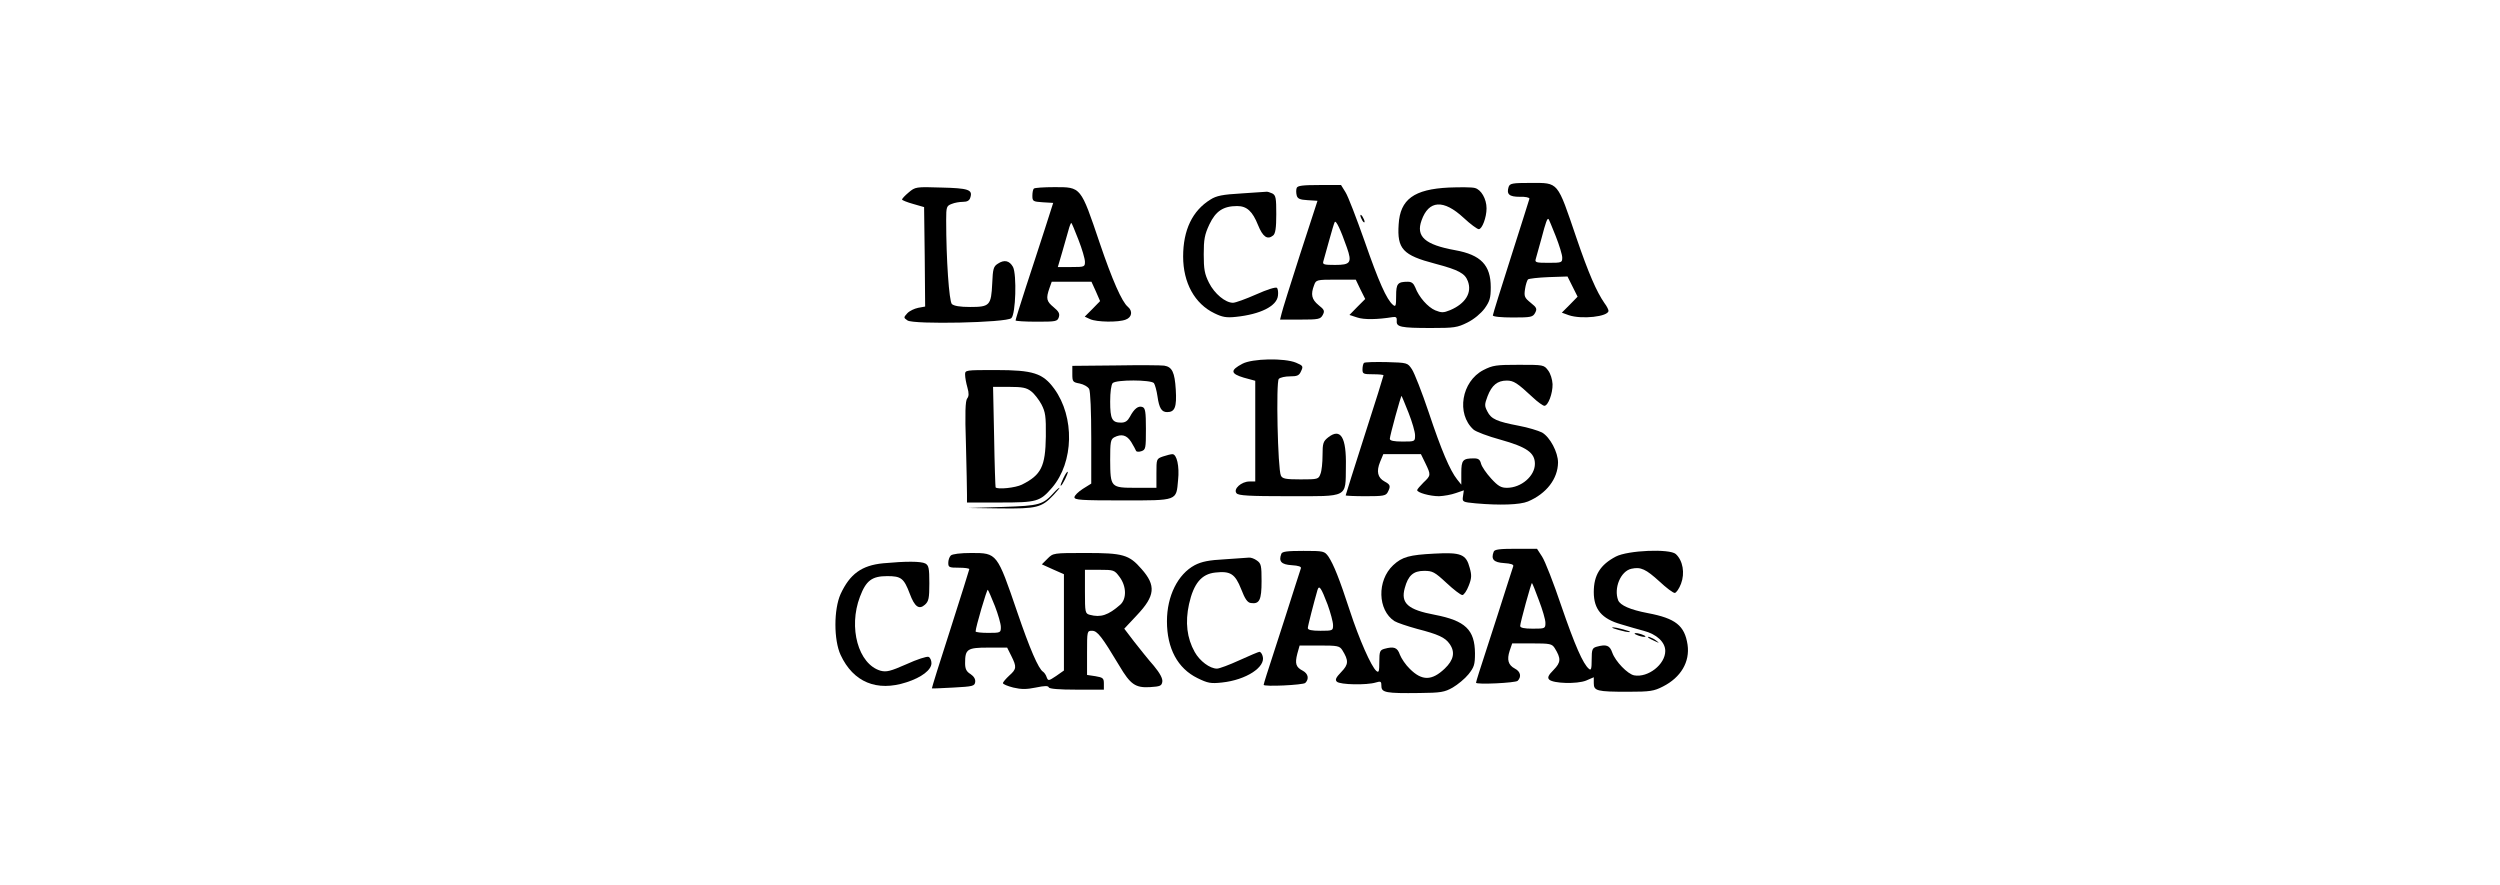 <?xml version="1.0" standalone="no"?>
<!DOCTYPE svg PUBLIC "-//W3C//DTD SVG 20010904//EN"
 "http://www.w3.org/TR/2001/REC-SVG-20010904/DTD/svg10.dtd">
<svg version="1.0" xmlns="http://www.w3.org/2000/svg"
 width="1189pt" height="421pt" viewBox="0 0 1189 421"
 preserveAspectRatio="xMidYMid meet">

<g transform="translate(0,421) scale(0.1,-0.1)"
fill="#000000" stroke="none">
<path d="M7175 3321 c-11 -35 3 -47 53 -47 26 1 46 -3 46 -9 -1 -5 -41 -130
-88 -278 -47 -147 -86 -272 -86 -277 0 -6 39 -10 95 -10 87 0 95 2 106 22 10
19 8 25 -21 48 -30 24 -32 31 -27 65 3 21 10 42 14 46 4 4 49 9 98 11 l90 3
24 -48 24 -48 -37 -38 -38 -38 33 -12 c61 -21 189 -7 189 21 0 5 -8 22 -19 36
-38 55 -76 142 -134 312 -92 270 -83 260 -217 260 -87 0 -99 -2 -105 -19z
m224 -234 c17 -43 31 -89 31 -102 0 -24 -2 -25 -66 -25 -58 0 -65 2 -60 18 3
9 15 53 27 97 21 80 28 99 34 93 2 -2 17 -38 34 -81z"/>
<path d="M6167 3316 c-3 -8 -3 -23 0 -35 4 -16 15 -21 52 -23 l47 -3 -83 -255
c-45 -140 -85 -267 -88 -282 l-7 -28 96 0 c88 0 96 2 107 22 10 19 8 25 -20
47 -33 27 -38 51 -21 95 9 25 12 26 104 26 l94 0 22 -46 23 -46 -38 -38 -37
-38 37 -12 c32 -11 96 -10 170 2 15 2 19 -2 18 -18 -3 -29 18 -34 163 -34 110
0 125 2 173 26 32 16 64 43 82 67 24 34 29 49 29 101 0 105 -47 154 -169 176
-144 26 -188 65 -160 142 34 96 104 101 200 12 32 -30 65 -54 72 -54 16 0 37
56 37 99 0 45 -26 90 -56 97 -14 4 -70 4 -123 2 -166 -8 -232 -56 -239 -175
-8 -117 20 -147 173 -187 113 -30 142 -46 156 -83 21 -55 -11 -107 -84 -138
-32 -13 -41 -13 -71 -1 -35 15 -78 63 -95 109 -8 19 -17 27 -35 27 -49 0 -56
-9 -56 -67 0 -48 -2 -54 -15 -43 -30 25 -68 110 -135 303 -39 110 -79 215 -91
233 l-21 34 -103 0 c-79 0 -104 -3 -108 -14z m239 -284 c25 -71 17 -82 -56
-82 -54 0 -61 2 -56 18 3 9 15 53 27 97 12 44 24 84 27 89 6 10 28 -36 58
-122z"/>
<path d="M4322 3295 c-18 -15 -32 -30 -32 -34 0 -3 24 -13 53 -21 l52 -15 3
-236 2 -237 -33 -6 c-19 -4 -42 -15 -52 -26 -18 -20 -18 -21 1 -34 27 -20 472
-11 494 11 21 19 26 207 8 243 -17 31 -42 36 -72 16 -21 -13 -24 -24 -27 -94
-5 -105 -12 -112 -105 -112 -49 0 -77 5 -87 14 -13 14 -27 211 -27 399 0 63 2
68 26 77 14 6 38 10 54 10 20 0 31 6 35 21 12 37 -10 44 -139 47 -120 4 -123
3 -154 -23z"/>
<path d="M4917 3313 c-4 -3 -7 -19 -7 -34 0 -26 3 -28 49 -31 l50 -3 -40 -125
c-22 -69 -63 -193 -90 -276 -27 -83 -49 -154 -49 -158 0 -3 45 -6 99 -6 94 0
100 1 107 22 5 17 -1 27 -25 47 -34 28 -37 41 -20 90 l11 31 95 0 94 0 21 -46
20 -46 -36 -37 -37 -37 26 -12 c31 -14 134 -16 169 -2 30 11 34 41 10 61 -28
23 -74 127 -134 304 -91 269 -88 265 -215 265 -50 0 -95 -3 -98 -7z m212 -243
c17 -43 31 -91 31 -105 0 -24 -2 -25 -64 -25 l-65 0 20 68 c11 37 24 84 30
105 5 20 12 37 14 37 2 0 17 -36 34 -80z"/>
<path d="M5904 3290 c-89 -5 -119 -11 -147 -29 -86 -53 -130 -145 -130 -271 0
-125 55 -225 149 -270 37 -18 56 -22 102 -17 116 12 195 51 200 101 2 16 0 32
-5 37 -5 5 -47 -8 -98 -31 -50 -22 -99 -40 -111 -40 -36 0 -88 43 -114 95 -21
42 -25 64 -25 135 0 71 4 94 27 143 30 63 66 87 132 87 46 0 73 -25 99 -90 23
-57 45 -72 72 -50 11 9 15 36 15 101 0 77 -2 90 -19 99 -11 5 -23 9 -28 8 -4
0 -58 -4 -119 -8z"/>
<path d="M6470 3185 c0 -5 5 -17 10 -25 5 -8 10 -10 10 -5 0 6 -5 17 -10 25
-5 8 -10 11 -10 5z"/>
<path d="M5909 2480 c-59 -31 -57 -47 6 -66 l55 -15 0 -240 0 -239 -28 0 c-38
0 -78 -36 -61 -56 9 -11 57 -14 250 -14 285 0 268 -9 270 141 3 140 -25 185
-84 139 -24 -19 -27 -28 -27 -85 0 -35 -4 -75 -10 -89 -9 -25 -12 -26 -94 -26
-71 0 -87 3 -94 18 -15 29 -24 446 -10 460 7 7 31 12 53 12 35 0 44 4 53 25
11 23 9 26 -24 40 -55 23 -208 20 -255 -5z"/>
<path d="M6487 2484 c-4 -4 -7 -18 -7 -31 0 -21 4 -23 50 -23 28 0 50 -2 50
-5 0 -3 -40 -132 -90 -286 -49 -154 -90 -282 -90 -285 0 -2 43 -4 95 -4 83 0
96 2 105 19 15 29 13 36 -15 51 -33 18 -40 48 -21 94 l15 36 90 0 89 0 21 -43
c27 -56 27 -58 -9 -92 -16 -16 -30 -32 -30 -36 0 -12 61 -29 104 -29 23 1 58
7 80 15 l38 13 -4 -28 c-4 -27 -3 -28 61 -34 114 -10 210 -7 248 9 88 37 142
108 143 185 0 49 -38 121 -76 143 -18 9 -67 24 -110 32 -105 20 -132 32 -150
68 -14 27 -14 33 1 73 20 52 47 74 91 74 33 0 50 -11 123 -79 24 -23 50 -41
56 -41 18 0 40 59 39 103 -1 22 -10 51 -21 65 -20 27 -22 27 -139 27 -108 0
-124 -2 -169 -25 -104 -54 -130 -208 -47 -283 11 -10 69 -32 128 -48 125 -35
164 -62 164 -115 0 -58 -65 -114 -133 -114 -28 0 -42 8 -75 44 -23 25 -44 56
-48 70 -5 20 -12 26 -34 26 -53 0 -60 -8 -60 -69 l0 -56 -20 25 c-34 43 -75
139 -135 319 -32 95 -68 187 -80 205 -21 31 -21 31 -121 34 -55 1 -103 0 -107
-4z m212 -237 c17 -43 31 -91 31 -107 0 -30 0 -30 -60 -30 -41 0 -60 4 -60 13
0 14 53 208 56 204 1 -1 16 -37 33 -80z"/>
<path d="M5308 2472 l-208 -2 0 -39 c0 -36 2 -39 35 -45 19 -4 39 -15 45 -26
6 -11 10 -108 10 -234 l0 -216 -40 -25 c-22 -14 -40 -32 -40 -40 0 -13 33 -15
228 -15 265 0 256 -3 265 97 7 65 -6 123 -27 123 -7 0 -27 -5 -45 -11 -31 -11
-31 -12 -31 -80 l0 -69 -96 0 c-122 0 -123 1 -124 132 0 86 2 98 19 108 35 18
60 11 81 -22 11 -18 21 -37 23 -42 2 -5 13 -6 25 -2 21 7 22 13 22 106 0 81
-3 99 -16 104 -20 8 -40 -8 -60 -46 -11 -20 -22 -28 -42 -28 -43 0 -52 16 -52
100 0 46 5 81 12 88 17 17 182 16 196 0 5 -7 13 -35 17 -63 8 -57 20 -75 46
-75 37 0 46 24 41 107 -5 82 -17 108 -55 114 -12 2 -115 3 -229 1z"/>
<path d="M4590 2428 c0 -13 5 -40 11 -61 8 -28 7 -42 -1 -52 -9 -11 -11 -70
-6 -217 3 -112 5 -220 5 -240 l0 -38 156 0 c177 0 191 4 249 71 103 121 108
335 10 470 -54 74 -100 89 -278 89 -145 0 -146 0 -146 -22z m314 -79 c15 -11
37 -40 49 -62 19 -37 22 -56 21 -153 -2 -143 -22 -183 -114 -229 -30 -15 -115
-24 -125 -13 -1 1 -5 110 -7 241 l-5 237 77 0 c63 0 82 -4 104 -21z"/>
<path d="M5057 1935 c-9 -19 -15 -35 -12 -35 7 0 37 61 33 66 -3 2 -12 -12
-21 -31z"/>
<path d="M5014 1869 c-54 -60 -68 -64 -244 -70 l-165 -5 153 -2 c172 -2 196 4
251 62 19 20 32 36 30 36 -3 0 -14 -9 -25 -21z"/>
<path d="M7104 1586 c-14 -36 0 -51 49 -54 33 -2 47 -7 44 -15 -2 -7 -37 -113
-76 -237 -40 -124 -79 -245 -87 -269 -8 -25 -14 -46 -14 -48 0 -10 188 -1 198
9 19 19 14 44 -13 58 -32 17 -39 42 -25 85 l12 35 94 0 c86 0 95 -2 108 -22
31 -50 30 -68 -5 -104 -26 -26 -30 -37 -21 -46 19 -19 132 -22 175 -5 l37 16
0 -28 c0 -37 14 -41 163 -41 105 0 123 3 166 25 85 43 129 117 117 199 -14 91
-57 125 -189 150 -84 16 -131 37 -141 61 -22 58 12 139 63 150 45 10 69 -2
134 -61 32 -30 64 -54 72 -54 7 0 21 20 30 44 19 50 9 110 -25 141 -29 26
-227 18 -285 -12 -74 -39 -105 -88 -105 -169 0 -82 38 -127 129 -153 36 -11
85 -25 108 -31 62 -16 103 -54 103 -96 0 -64 -82 -128 -148 -116 -31 6 -89 66
-104 108 -12 35 -28 41 -75 28 -20 -6 -23 -13 -23 -61 0 -45 -3 -53 -13 -44
-28 23 -67 112 -132 301 -36 107 -77 212 -91 233 l-24 37 -100 0 c-78 0 -102
-3 -106 -14z m215 -231 c17 -44 31 -92 31 -107 0 -27 -1 -28 -60 -28 -41 0
-60 4 -60 13 0 15 53 208 56 204 2 -1 17 -38 33 -82z"/>
<path d="M6094 1576 c-14 -36 0 -51 49 -54 33 -2 47 -7 44 -15 -2 -7 -37 -113
-76 -237 -40 -124 -79 -245 -87 -269 -8 -25 -14 -46 -14 -48 0 -10 188 -1 198
9 19 19 14 44 -12 58 -33 17 -38 34 -26 81 l11 39 94 0 c87 0 96 -2 109 -22
31 -50 30 -68 -5 -104 -26 -27 -30 -37 -21 -46 15 -15 143 -17 185 -4 24 7 27
6 27 -17 0 -31 22 -35 180 -33 103 1 120 4 159 26 24 14 58 42 75 63 27 34 31
46 31 100 -1 112 -46 155 -191 183 -128 24 -163 55 -143 127 16 60 41 82 92
82 40 0 50 -5 106 -57 34 -32 68 -58 76 -58 7 0 21 20 30 44 14 35 15 50 5 85
-17 65 -41 75 -168 68 -118 -6 -153 -15 -196 -55 -78 -73 -74 -214 6 -266 13
-8 61 -24 108 -37 101 -26 133 -41 154 -71 28 -39 20 -77 -23 -118 -61 -58
-108 -59 -166 -1 -19 18 -40 49 -47 67 -12 35 -28 41 -75 28 -20 -6 -23 -13
-23 -61 0 -46 -2 -54 -14 -44 -24 20 -82 151 -126 286 -50 153 -77 220 -102
258 -19 26 -22 27 -119 27 -78 0 -101 -3 -105 -14z m220 -241 c14 -39 26 -83
26 -98 0 -26 -1 -27 -60 -27 -42 0 -60 4 -60 13 0 10 28 118 46 181 8 25 17
12 48 -69z"/>
<path d="M4522 1568 c-7 -7 -12 -22 -12 -35 0 -21 4 -23 50 -23 28 0 50 -3 50
-7 0 -3 -41 -132 -90 -286 -50 -154 -89 -280 -88 -281 2 -1 48 1 103 4 92 5
100 7 103 26 2 14 -6 27 -22 38 -20 12 -26 25 -26 52 0 67 10 74 110 74 l90 0
20 -40 c26 -52 25 -62 -10 -93 -16 -15 -30 -31 -30 -36 0 -5 22 -14 49 -21 38
-9 63 -9 107 0 43 9 59 9 62 1 2 -7 47 -11 133 -11 l129 0 0 29 c0 25 -4 29
-40 35 l-40 6 0 105 c0 104 0 105 24 105 25 0 46 -27 130 -167 52 -88 76 -105
145 -101 49 3 56 6 59 26 2 15 -11 40 -40 75 -25 28 -66 80 -93 114 l-48 63
60 64 c87 92 92 141 22 220 -59 68 -88 76 -264 76 -156 0 -156 0 -183 -27
l-27 -27 53 -24 52 -23 0 -229 0 -229 -37 -26 c-36 -24 -38 -24 -45 -6 -3 10
-11 22 -17 26 -22 13 -64 111 -123 284 -96 281 -96 281 -218 281 -53 0 -91 -5
-98 -12z m802 -101 c34 -45 35 -105 4 -133 -57 -50 -93 -62 -145 -48 -22 6
-23 11 -23 110 l0 104 69 0 c68 0 71 -1 95 -33z m-592 -140 c15 -39 28 -84 28
-99 0 -27 -1 -28 -60 -28 -33 0 -60 3 -60 7 0 19 54 203 58 198 3 -3 18 -38
34 -78z"/>
<path d="M5825 1550 c-76 -4 -110 -11 -143 -28 -80 -43 -132 -146 -132 -267 0
-129 51 -224 145 -270 49 -24 63 -27 117 -21 114 12 210 74 193 126 -3 11 -10
20 -15 20 -4 0 -47 -18 -95 -40 -48 -22 -96 -40 -107 -40 -34 0 -82 36 -106
79 -37 66 -46 141 -27 228 22 98 59 143 125 150 72 8 94 -6 123 -79 18 -47 30
-64 46 -66 41 -6 51 14 51 104 0 74 -2 84 -22 98 -12 9 -29 15 -38 14 -8 -1
-60 -4 -115 -8z"/>
<path d="M4200 1531 c-102 -10 -158 -51 -202 -146 -33 -73 -33 -219 0 -290 60
-129 172 -176 313 -130 72 23 119 59 119 91 0 13 -6 27 -14 30 -8 3 -55 -12
-105 -35 -77 -34 -95 -38 -123 -31 -106 31 -154 205 -98 352 29 77 57 98 130
98 66 0 79 -10 107 -84 23 -62 44 -77 72 -52 18 16 21 31 21 102 0 72 -3 85
-19 94 -21 11 -93 11 -201 1z"/>
<path d="M7675 1221 c11 -4 36 -11 55 -15 24 -4 29 -3 15 3 -11 4 -36 11 -55
15 -24 4 -29 3 -15 -3z"/>
<path d="M7785 1190 c11 -5 27 -9 35 -9 9 0 8 4 -5 9 -11 5 -27 9 -35 9 -9 0
-8 -4 5 -9z"/>
<path d="M7841 1176 c2 -2 15 -9 29 -15 24 -11 24 -11 6 3 -16 13 -49 24 -35
12z"/>
</g>
</svg>
